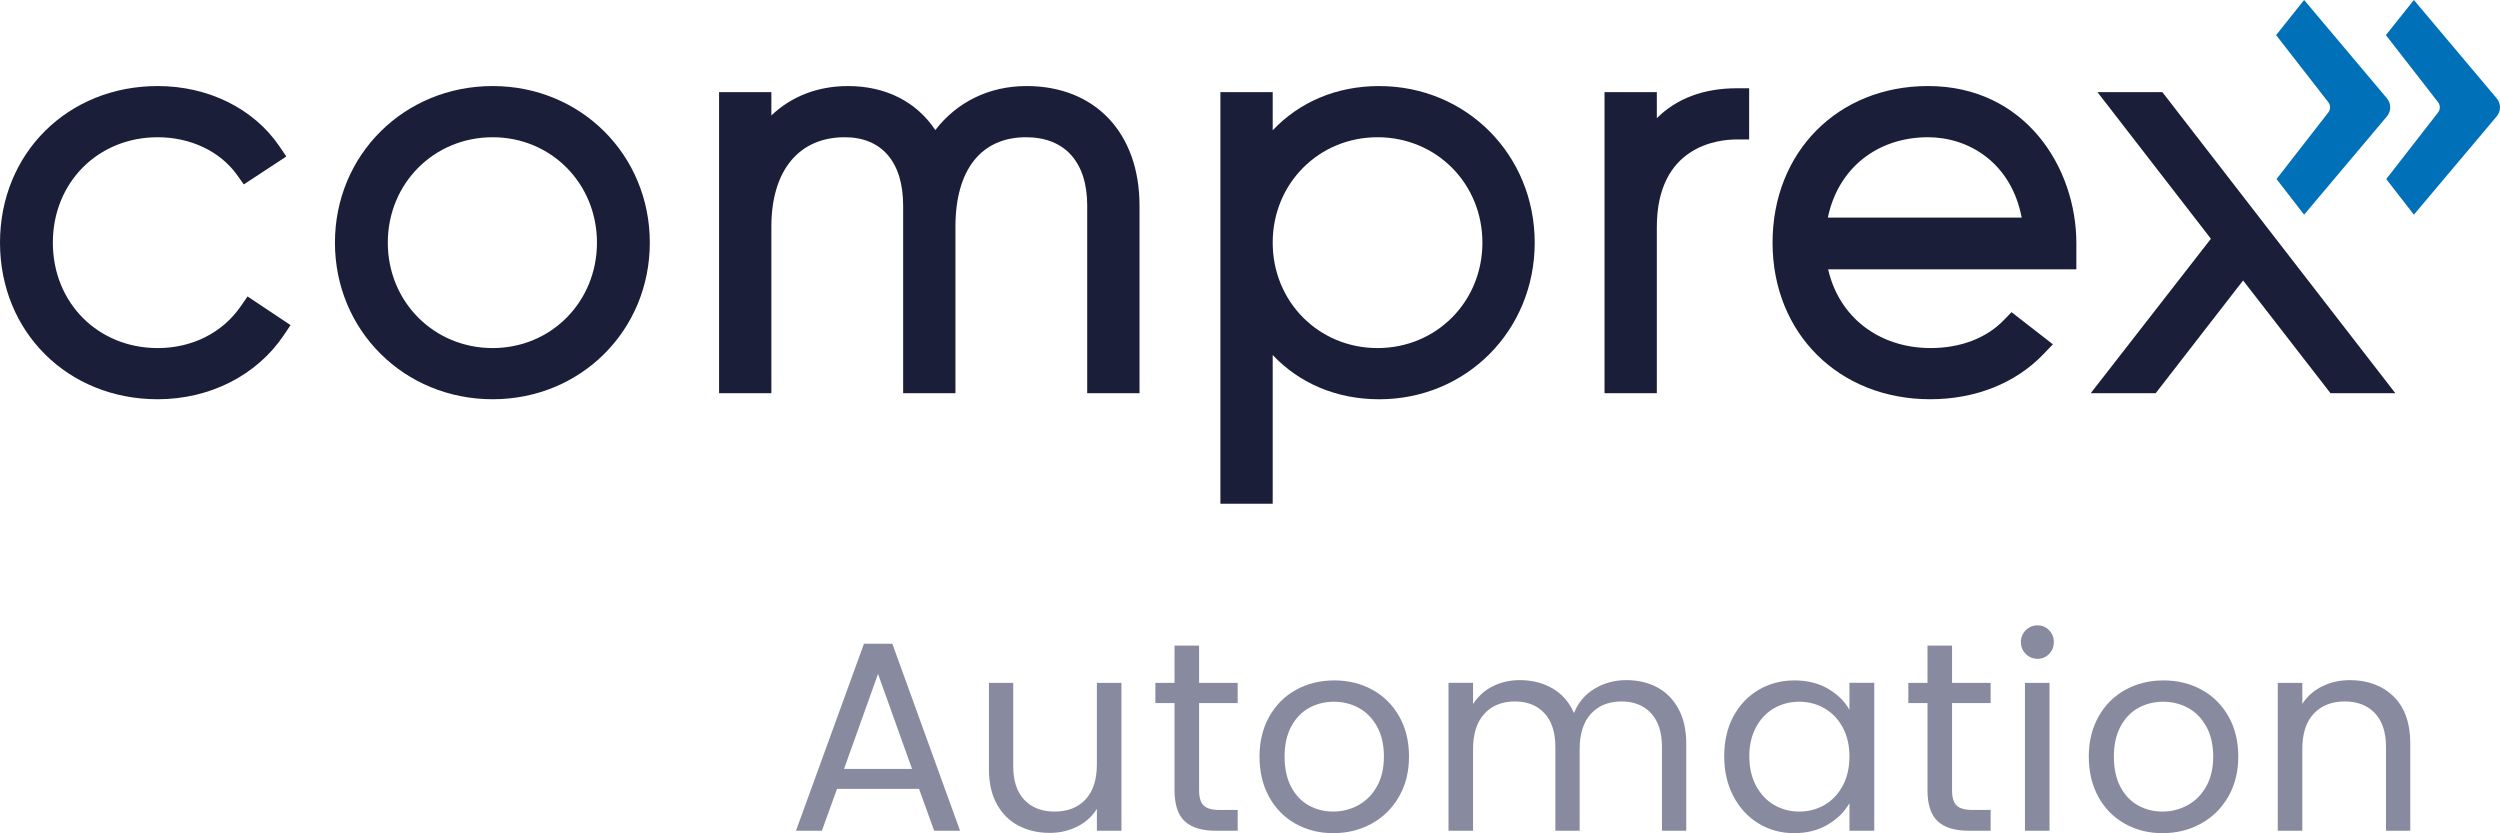 <svg xmlns="http://www.w3.org/2000/svg" id="Logo" viewBox="0 0 283.465 94.468"><defs><style> .cls-1 { fill: #0071b9; } .cls-2 { fill: #1a1e38; } .cls-3 { fill: #888b9f; } </style></defs><g><g><path class="cls-2" d="M27.287,34.742c-2.078,3.002-5.506,4.724-9.405,4.724-6.779,0-11.89-5.139-11.89-11.953,0-6.814,5.111-11.952,11.89-11.952,3.715,0,7.072,1.591,8.98,4.256l.782,1.092,4.823-3.169-.802-1.175c-2.908-4.263-8.062-6.808-13.783-6.808C7.687,9.757,0,17.39,0,27.513s7.687,17.756,17.882,17.756c5.894,0,11.232-2.707,14.28-7.241l.783-1.164-4.876-3.252-.782,1.13Z"></path><path class="cls-2" d="M55.86,9.757c-10.028,0-17.882,7.8-17.882,17.756s7.854,17.756,17.882,17.756c9.992,0,17.819-7.8,17.819-17.756s-7.827-17.756-17.819-17.756ZM67.687,27.513c0,6.703-5.195,11.953-11.826,11.953-6.667,0-11.89-5.25-11.89-11.953,0-6.702,5.222-11.952,11.89-11.952,6.631,0,11.826,5.25,11.826,11.952Z"></path><path class="cls-2" d="M116.4,9.757c-4.233,0-7.889,1.792-10.349,4.994-2.119-3.204-5.609-4.994-9.895-4.994-3.422,0-6.402,1.159-8.693,3.33v-2.64h-5.93v34.133h5.93v-18.884c0-6.346,3.109-10.135,8.316-10.135,4.21,0,6.625,2.826,6.625,7.753v21.266h5.93v-18.884c0-6.441,2.917-10.135,8.003-10.135,4.409,0,6.938,2.826,6.938,7.753v21.266h5.93v-21.266c0-8.235-5.026-13.557-12.805-13.557Z"></path><path class="cls-2" d="M156.383,9.757c-4.807,0-9.026,1.787-12.077,5.018v-4.327h-5.93v46.668h5.93v-16.862c3.05,3.23,7.27,5.017,12.077,5.017,9.887,0,17.631-7.8,17.631-17.756s-7.744-17.756-17.631-17.756ZM156.194,15.561c6.667,0,11.89,5.25,11.89,11.952,0,6.703-5.222,11.953-11.89,11.953-6.666,0-11.888-5.25-11.888-11.953,0-6.702,5.222-11.952,11.888-11.952Z"></path><path class="cls-2" d="M187.861,13.399v-2.952h-5.93v34.133h5.93v-18.822c0-9.229,6.941-9.946,9.069-9.946h1.398v-5.804h-1.398c-3.759,0-6.827,1.159-9.069,3.391Z"></path><path class="cls-2" d="M235.43,27.592c0-8.668-5.854-17.836-16.816-17.836-10.215,0-17.631,7.468-17.631,17.756s7.52,17.756,17.882,17.756c5.115,0,9.672-1.814,12.83-5.108l1.074-1.12-4.691-3.645-.873.903c-1.971,2.042-4.911,3.166-8.278,3.166-5.905,0-10.411-3.525-11.642-8.926h28.144v-2.948ZM207.254,24.673c1.127-5.511,5.527-9.112,11.36-9.112,4.559,0,9.413,2.832,10.617,9.112h-21.977Z"></path><polygon class="cls-2" points="245.181 10.447 237.823 10.447 250.686 27.072 237.061 44.58 244.428 44.58 254.336 31.8 264.243 44.58 271.595 44.58 245.181 10.447"></polygon></g><path class="cls-1" d="M261.255,0l9.392,11.151c.497.59.497,1.452-0,2.042l-9.392,11.149-3.13-4.039,5.871-7.548c.267-.343.267-.824,0-1.168l-5.916-7.605,3.174-3.982Z"></path><path class="cls-1" d="M273.7,0l9.392,11.151c.497.59.497,1.452-0,2.042l-9.392,11.149-3.132-4.037,5.874-7.551c.267-.343.267-.823,0-1.166l-5.916-7.606,3.174-3.982Z"></path></g><g><path class="cls-3" d="M104.207,89.45h-9.302l-1.714,4.743h-2.938l7.711-21.206h3.213l7.681,21.206h-2.938l-1.713-4.743ZM103.412,87.185l-3.856-10.771-3.855,10.771h7.711Z"></path><path class="cls-3" d="M127.157,77.424v16.769h-2.785v-2.479c-.531.856-1.27,1.525-2.219,2.004-.949.479-1.994.72-3.136.72-1.306,0-2.479-.271-3.519-.812-1.041-.54-1.862-1.351-2.463-2.433-.602-1.081-.903-2.396-.903-3.947v-9.822h2.754v9.455c0,1.652.418,2.923,1.255,3.81.836.888,1.979,1.331,3.427,1.331,1.489,0,2.662-.459,3.519-1.377.856-.918,1.285-2.254,1.285-4.009v-9.21h2.785Z"></path><path class="cls-3" d="M135.96,79.719v9.884c0,.816.173,1.393.52,1.729.347.337.949.505,1.806.505h2.05v2.356h-2.509c-1.551,0-2.713-.356-3.489-1.071-.775-.714-1.163-1.887-1.163-3.519v-9.884h-2.173v-2.295h2.173v-4.223h2.785v4.223h4.375v2.295h-4.375Z"></path><path class="cls-3" d="M146.894,93.397c-1.274-.714-2.274-1.729-2.998-3.044-.725-1.316-1.086-2.841-1.086-4.575,0-1.714.372-3.229,1.117-4.544.744-1.315,1.76-2.326,3.045-3.029,1.285-.704,2.723-1.056,4.314-1.056,1.591,0,3.029.352,4.314,1.056,1.285.703,2.3,1.709,3.045,3.014.744,1.306,1.116,2.826,1.116,4.56,0,1.734-.382,3.259-1.147,4.575-.765,1.315-1.8,2.33-3.105,3.044-1.306.715-2.754,1.071-4.346,1.071-1.57,0-2.993-.356-4.269-1.071ZM153.978,91.317c.877-.47,1.586-1.173,2.127-2.112.54-.938.811-2.08.811-3.427s-.265-2.488-.795-3.427c-.531-.938-1.225-1.638-2.081-2.097-.857-.459-1.785-.688-2.785-.688-1.02,0-1.953.229-2.8.688s-1.524,1.158-2.034,2.097c-.511.938-.766,2.08-.766,3.427,0,1.367.25,2.52.75,3.458s1.168,1.637,2.004,2.096c.837.459,1.755.688,2.754.688,1,0,1.938-.234,2.815-.703Z"></path><path class="cls-3" d="M187.892,77.929c1.02.541,1.825,1.352,2.417,2.433s.888,2.397.888,3.947v9.884h-2.754v-9.486c0-1.672-.413-2.952-1.239-3.84s-1.943-1.331-3.351-1.331c-1.449,0-2.602.464-3.458,1.393-.856.928-1.285,2.27-1.285,4.023v9.241h-2.754v-9.486c0-1.672-.413-2.952-1.239-3.84s-1.943-1.331-3.351-1.331c-1.449,0-2.602.464-3.458,1.393-.856.928-1.285,2.27-1.285,4.023v9.241h-2.785v-16.769h2.785v2.417c.551-.877,1.29-1.55,2.219-2.02.928-.469,1.953-.704,3.075-.704,1.407,0,2.651.317,3.733.949,1.081.633,1.887,1.561,2.417,2.784.469-1.183,1.244-2.101,2.325-2.754,1.081-.652,2.285-.979,3.611-.979,1.305,0,2.468.271,3.488.812Z"></path><path class="cls-3" d="M196.542,81.234c.693-1.295,1.647-2.3,2.861-3.015,1.213-.714,2.564-1.07,4.055-1.07,1.469,0,2.743.316,3.824.948,1.081.633,1.887,1.429,2.418,2.387v-3.06h2.815v16.769h-2.815v-3.121c-.551.979-1.372,1.79-2.464,2.433-1.091.643-2.361.964-3.81.964-1.489,0-2.836-.367-4.039-1.102-1.204-.734-2.152-1.765-2.846-3.091-.693-1.325-1.04-2.835-1.04-4.528,0-1.714.347-3.218,1.04-4.514ZM208.935,82.473c-.51-.938-1.198-1.657-2.065-2.157s-1.82-.75-2.86-.75c-1.041,0-1.989.245-2.847.734-.856.49-1.54,1.204-2.05,2.143s-.765,2.04-.765,3.305c0,1.285.255,2.401.765,3.351.51.948,1.193,1.673,2.05,2.173.857.5,1.806.749,2.847.749,1.04,0,1.993-.249,2.86-.749s1.556-1.225,2.065-2.173c.51-.949.766-2.055.766-3.32,0-1.265-.256-2.366-.766-3.305Z"></path><path class="cls-3" d="M221.334,79.719v9.884c0,.816.173,1.393.521,1.729.347.337.948.505,1.806.505h2.05v2.356h-2.509c-1.551,0-2.714-.356-3.489-1.071-.775-.714-1.162-1.887-1.162-3.519v-9.884h-2.173v-2.295h2.173v-4.223h2.784v4.223h4.376v2.295h-4.376Z"></path><path class="cls-3" d="M229.694,74.15c-.368-.367-.552-.815-.552-1.347,0-.53.184-.979.552-1.346.367-.367.815-.551,1.346-.551.51,0,.943.184,1.301.551.356.367.535.815.535,1.346,0,.531-.179.979-.535,1.347-.357.367-.791.551-1.301.551-.53,0-.979-.184-1.346-.551ZM232.387,77.424v16.769h-2.785v-16.769h2.785Z"></path><path class="cls-3" d="M240.924,93.397c-1.275-.714-2.275-1.729-2.999-3.044-.725-1.316-1.086-2.841-1.086-4.575,0-1.714.372-3.229,1.116-4.544.745-1.315,1.76-2.326,3.045-3.029,1.285-.704,2.724-1.056,4.314-1.056,1.592,0,3.029.352,4.314,1.056,1.285.703,2.3,1.709,3.045,3.014.744,1.306,1.117,2.826,1.117,4.56,0,1.734-.383,3.259-1.147,4.575-.766,1.315-1.801,2.33-3.106,3.044-1.306.715-2.754,1.071-4.345,1.071-1.571,0-2.994-.356-4.269-1.071ZM248.008,91.317c.877-.47,1.586-1.173,2.126-2.112.541-.938.812-2.08.812-3.427s-.266-2.488-.796-3.427-1.224-1.638-2.081-2.097c-.856-.459-1.785-.688-2.784-.688-1.021,0-1.954.229-2.8.688-.847.459-1.525,1.158-2.035,2.097s-.765,2.08-.765,3.427c0,1.367.249,2.52.749,3.458s1.168,1.637,2.005,2.096c.836.459,1.754.688,2.754.688.999,0,1.938-.234,2.815-.703Z"></path><path class="cls-3" d="M271.395,78.969c1.265,1.234,1.897,3.015,1.897,5.34v9.884h-2.754v-9.486c0-1.672-.418-2.952-1.255-3.84-.836-.888-1.979-1.331-3.427-1.331-1.469,0-2.637.459-3.504,1.377s-1.301,2.254-1.301,4.009v9.271h-2.784v-16.769h2.784v2.387c.551-.857,1.301-1.52,2.25-1.989.948-.469,1.993-.704,3.136-.704,2.04,0,3.692.617,4.957,1.852Z"></path></g></svg>